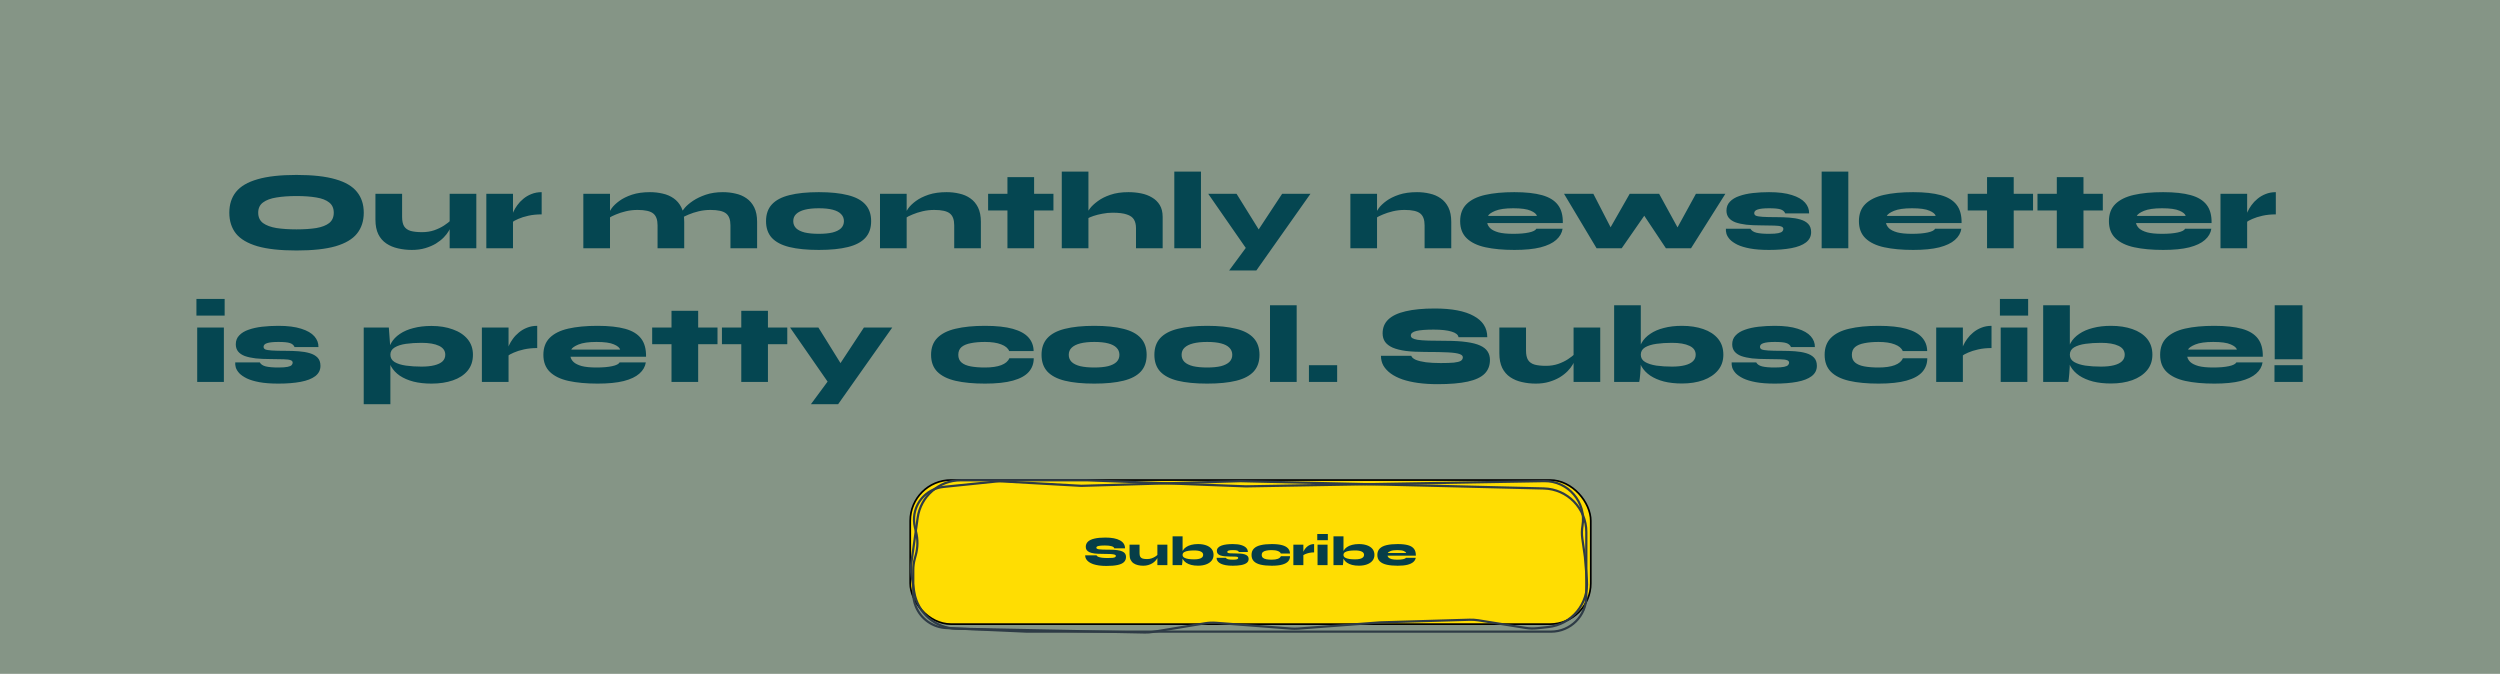 <svg width="1440" height="388" viewBox="0 0 1440 388" fill="none" xmlns="http://www.w3.org/2000/svg">
<g clip-path="url(#clip0_182_179)">
<rect width="1440" height="388" fill="#859586"/>
<g clip-path="url(#clip1_182_179)">
<rect width="1440" height="388" fill="#859586"/>
</g>
<path d="M170.806 144.28C161.505 144.28 154.017 143.469 148.342 141.848C142.667 140.184 138.529 137.752 135.926 134.552C133.366 131.309 132.086 127.299 132.086 122.52C132.086 117.741 133.366 113.752 135.926 110.552C138.529 107.309 142.667 104.877 148.342 103.256C154.017 101.592 161.505 100.76 170.806 100.76C180.107 100.76 187.595 101.592 193.27 103.256C198.945 104.877 203.062 107.309 205.622 110.552C208.225 113.752 209.526 117.741 209.526 122.52C209.526 127.299 208.225 131.309 205.622 134.552C203.062 137.752 198.945 140.184 193.27 141.848C187.595 143.469 180.107 144.28 170.806 144.28ZM170.806 132.12C175.201 132.12 178.998 131.864 182.198 131.352C185.398 130.797 187.873 129.837 189.622 128.472C191.371 127.064 192.246 125.08 192.246 122.52C192.246 119.96 191.371 117.997 189.622 116.632C187.873 115.224 185.398 114.264 182.198 113.752C178.998 113.197 175.201 112.92 170.806 112.92C166.411 112.92 162.55 113.197 159.222 113.752C155.937 114.264 153.355 115.224 151.478 116.632C149.643 117.997 148.726 119.96 148.726 122.52C148.726 125.08 149.643 127.064 151.478 128.472C153.355 129.837 155.937 130.797 159.222 131.352C162.55 131.864 166.411 132.12 170.806 132.12ZM274.363 143H259.003V111.64H274.363V143ZM259.643 126.808L259.771 129.88C259.643 130.776 259.216 131.821 258.491 133.016C257.808 134.211 256.848 135.448 255.611 136.728C254.374 138.008 252.859 139.203 251.067 140.312C249.275 141.379 247.227 142.253 244.923 142.936C242.619 143.619 240.059 143.96 237.243 143.96C234.427 143.96 231.76 143.661 229.243 143.064C226.726 142.509 224.486 141.571 222.523 140.248C220.56 138.925 219.024 137.155 217.915 134.936C216.806 132.675 216.251 129.859 216.251 126.488V111.64H231.611V124.888C231.611 127.235 231.995 129.048 232.763 130.328C233.574 131.608 234.832 132.504 236.539 133.016C238.246 133.485 240.443 133.72 243.131 133.72C245.648 133.72 247.974 133.357 250.107 132.632C252.283 131.864 254.182 130.947 255.803 129.88C257.467 128.813 258.747 127.789 259.643 126.808ZM280.126 111.64H295.486V143H280.126V111.64ZM311.998 123.48C309.225 123.48 306.686 123.736 304.382 124.248C302.078 124.76 300.115 125.379 298.494 126.104C296.873 126.787 295.657 127.469 294.846 128.152L294.718 125.08C294.846 124.184 295.187 123.139 295.742 121.944C296.297 120.707 297.043 119.448 297.982 118.168C298.921 116.845 300.073 115.629 301.438 114.52C302.803 113.368 304.361 112.451 306.11 111.768C307.902 111.043 309.865 110.68 311.998 110.68V123.48ZM336.001 111.64H351.361V143H336.001V111.64ZM374.401 110.68C376.918 110.68 379.35 110.957 381.697 111.512C384.044 112.024 386.134 112.92 387.969 114.2C389.846 115.48 391.34 117.229 392.449 119.448C393.558 121.667 394.113 124.461 394.113 127.832V143H378.753V129.752C378.753 126.552 377.921 124.291 376.257 122.968C374.593 121.603 371.585 120.92 367.233 120.92C364.929 120.92 362.689 121.176 360.513 121.688C358.38 122.2 356.46 122.819 354.753 123.544C353.046 124.227 351.702 124.909 350.721 125.592L350.593 123.16C350.764 122.392 351.34 121.325 352.321 119.96C353.345 118.552 354.817 117.144 356.737 115.736C358.657 114.328 361.068 113.133 363.969 112.152C366.913 111.171 370.39 110.68 374.401 110.68ZM416.385 110.68C418.902 110.68 421.334 110.957 423.681 111.512C426.028 112.024 428.118 112.92 429.953 114.2C431.83 115.48 433.324 117.229 434.433 119.448C435.542 121.667 436.097 124.461 436.097 127.832V143H420.737V129.752C420.737 126.552 419.905 124.291 418.241 122.968C416.577 121.603 413.569 120.92 409.217 120.92C406.913 120.92 404.673 121.176 402.497 121.688C400.364 122.2 398.444 122.819 396.737 123.544C395.03 124.227 393.686 124.909 392.705 125.592L392.577 122.52C392.748 121.88 393.388 120.92 394.497 119.64C395.606 118.36 397.164 117.037 399.169 115.672C401.217 114.307 403.67 113.133 406.529 112.152C409.43 111.171 412.716 110.68 416.385 110.68ZM471.636 143.96C464.852 143.96 459.199 143.405 454.676 142.296C450.196 141.187 446.825 139.416 444.564 136.984C442.345 134.552 441.236 131.352 441.236 127.384C441.236 123.416 442.345 120.216 444.564 117.784C446.825 115.309 450.196 113.517 454.676 112.408C459.199 111.256 464.852 110.68 471.636 110.68C478.377 110.68 483.967 111.256 488.404 112.408C492.884 113.517 496.233 115.309 498.452 117.784C500.671 120.216 501.78 123.416 501.78 127.384C501.78 131.352 500.671 134.552 498.452 136.984C496.233 139.416 492.884 141.187 488.404 142.296C483.967 143.405 478.377 143.96 471.636 143.96ZM471.636 134.68C474.793 134.68 477.439 134.424 479.572 133.912C481.705 133.357 483.327 132.547 484.436 131.48C485.545 130.371 486.1 129.005 486.1 127.384C486.1 125.763 485.545 124.397 484.436 123.288C483.369 122.179 481.769 121.347 479.636 120.792C477.503 120.237 474.836 119.96 471.636 119.96C468.479 119.96 465.791 120.237 463.572 120.792C461.396 121.347 459.732 122.179 458.58 123.288C457.471 124.355 456.916 125.72 456.916 127.384C456.916 129.005 457.471 130.371 458.58 131.48C459.689 132.547 461.332 133.357 463.508 133.912C465.727 134.424 468.436 134.68 471.636 134.68ZM506.876 111.64H522.236V143H506.876V111.64ZM545.276 110.68C547.793 110.68 550.225 110.957 552.572 111.512C554.919 112.024 557.009 112.92 558.844 114.2C560.721 115.48 562.215 117.229 563.324 119.448C564.433 121.667 564.988 124.461 564.988 127.832V143H549.628V129.752C549.628 126.552 548.796 124.291 547.132 122.968C545.468 121.603 542.46 120.92 538.108 120.92C535.804 120.92 533.564 121.176 531.388 121.688C529.255 122.2 527.335 122.819 525.628 123.544C523.921 124.227 522.577 124.909 521.596 125.592L521.468 123.16C521.639 122.392 522.215 121.325 523.196 119.96C524.22 118.552 525.692 117.144 527.612 115.736C529.532 114.328 531.943 113.133 534.844 112.152C537.788 111.171 541.265 110.68 545.276 110.68ZM569.151 111.64H606.783V121.24H569.151V111.64ZM580.287 102.04H595.647V143H580.287V102.04ZM654.331 143V131.352C654.331 129.432 653.947 127.811 653.179 126.488C652.411 125.165 651.045 124.184 649.083 123.544C647.163 122.861 644.432 122.52 640.891 122.52C638.885 122.52 636.923 122.712 635.003 123.096C633.125 123.437 631.419 123.864 629.883 124.376C628.389 124.888 627.195 125.4 626.299 125.912L626.171 122.84C626.341 122.2 626.917 121.24 627.899 119.96C628.923 118.637 630.395 117.272 632.315 115.864C634.235 114.413 636.645 113.197 639.547 112.216C642.491 111.192 645.968 110.68 649.979 110.68C652.496 110.68 654.928 110.915 657.275 111.384C659.621 111.853 661.712 112.643 663.547 113.752C665.424 114.819 666.917 116.269 668.027 118.104C669.136 119.939 669.691 122.221 669.691 124.952V143H654.331ZM611.579 143V98.84H626.939V143H611.579ZM676.399 98.84H691.759V143H676.399V98.84ZM695.941 111.64H712.261L730.949 141.72L717.701 143L695.941 111.64ZM754.821 111.64L723.653 155.8H707.973L721.349 137.688L738.501 111.64H754.821ZM777.814 111.64H793.174V143H777.814V111.64ZM816.214 110.68C818.731 110.68 821.163 110.957 823.51 111.512C825.856 112.024 827.947 112.92 829.782 114.2C831.659 115.48 833.152 117.229 834.262 119.448C835.371 121.667 835.926 124.461 835.926 127.832V143H820.566V129.752C820.566 126.552 819.734 124.291 818.07 122.968C816.406 121.603 813.398 120.92 809.046 120.92C806.742 120.92 804.502 121.176 802.326 121.688C800.192 122.2 798.272 122.819 796.566 123.544C794.859 124.227 793.515 124.909 792.534 125.592L792.406 123.16C792.576 122.392 793.152 121.325 794.134 119.96C795.158 118.552 796.63 117.144 798.55 115.736C800.47 114.328 802.88 113.133 805.782 112.152C808.726 111.171 812.203 110.68 816.214 110.68ZM884.953 131.736H900.057C899.673 134.211 898.435 136.365 896.345 138.2C894.297 140.035 891.289 141.464 887.321 142.488C883.395 143.469 878.382 143.96 872.281 143.96C865.838 143.96 860.27 143.448 855.577 142.424C850.926 141.4 847.342 139.672 844.825 137.24C842.307 134.808 841.049 131.523 841.049 127.384C841.049 123.288 842.265 120.024 844.697 117.592C847.171 115.117 850.734 113.347 855.385 112.28C860.035 111.213 865.667 110.68 872.281 110.68C878.766 110.68 884.078 111.256 888.217 112.408C892.355 113.56 895.406 115.437 897.369 118.04C899.331 120.6 900.27 124.077 900.185 128.472H856.665C856.878 129.581 857.475 130.605 858.457 131.544C859.481 132.483 861.038 133.251 863.129 133.848C865.262 134.403 868.099 134.68 871.641 134.68C875.31 134.68 878.318 134.424 880.665 133.912C883.054 133.4 884.483 132.675 884.953 131.736ZM871.641 119.96C867.118 119.96 863.662 120.451 861.273 121.432C858.926 122.413 857.539 123.395 857.113 124.376H885.273C884.974 123.267 883.779 122.264 881.689 121.368C879.598 120.429 876.249 119.96 871.641 119.96ZM969.615 137.112L962.959 136.984L976.847 111.64H993.807L974.031 143H959.567L943.375 118.68L950.927 118.744L934.095 143H919.631L900.879 111.64H917.775L930.831 136.984H924.239L938.703 111.64H955.663L969.615 137.112ZM994.119 131.736H1008.26C1008.86 132.845 1009.99 133.613 1011.65 134.04C1013.36 134.467 1015.79 134.68 1018.95 134.68C1021.38 134.68 1023.17 134.552 1024.33 134.296C1025.52 134.04 1026.29 133.699 1026.63 133.272C1027.01 132.845 1027.21 132.397 1027.21 131.928C1027.21 131.203 1026.8 130.712 1025.99 130.456C1025.22 130.157 1023.9 129.987 1022.02 129.944C1020.15 129.859 1017.56 129.816 1014.28 129.816C1011.16 129.816 1008.37 129.688 1005.89 129.432C1003.46 129.133 1001.39 128.685 999.687 128.088C997.98 127.448 996.679 126.573 995.783 125.464C994.887 124.355 994.439 122.968 994.439 121.304C994.439 119.256 995.1 117.549 996.423 116.184C997.745 114.776 999.537 113.688 1001.8 112.92C1004.06 112.109 1006.66 111.533 1009.61 111.192C1012.59 110.851 1015.71 110.68 1018.95 110.68C1024.33 110.68 1028.72 111.235 1032.13 112.344C1035.55 113.411 1038.07 114.861 1039.69 116.696C1041.31 118.531 1042.1 120.6 1042.05 122.904H1028.29C1027.83 121.795 1026.93 121.027 1025.61 120.6C1024.33 120.173 1022.11 119.96 1018.95 119.96C1015.96 119.96 1013.79 120.195 1012.42 120.664C1011.1 121.091 1010.44 121.795 1010.44 122.776C1010.44 123.416 1010.76 123.907 1011.4 124.248C1012.08 124.547 1013.34 124.76 1015.17 124.888C1017.05 125.016 1019.78 125.08 1023.37 125.08C1025.84 125.08 1028.25 125.165 1030.6 125.336C1032.99 125.507 1035.12 125.869 1037 126.424C1038.92 126.979 1040.43 127.832 1041.54 128.984C1042.65 130.136 1043.21 131.715 1043.21 133.72C1043.21 136.152 1042.2 138.136 1040.2 139.672C1038.24 141.165 1035.44 142.253 1031.81 142.936C1028.19 143.619 1023.9 143.96 1018.95 143.96C1014.64 143.96 1010.99 143.683 1008.01 143.128C1005.06 142.573 1002.65 141.848 1000.77 140.952C998.897 140.013 997.447 139.011 996.423 137.944C995.441 136.835 994.78 135.747 994.439 134.68C994.14 133.571 994.033 132.589 994.119 131.736ZM1049.27 98.84H1064.63V143H1049.27V98.84ZM1114.64 131.736H1129.74C1129.36 134.211 1128.12 136.365 1126.03 138.2C1123.98 140.035 1120.98 141.464 1117.01 142.488C1113.08 143.469 1108.07 143.96 1101.97 143.96C1095.53 143.96 1089.96 143.448 1085.26 142.424C1080.61 141.4 1077.03 139.672 1074.51 137.24C1071.99 134.808 1070.74 131.523 1070.74 127.384C1070.74 123.288 1071.95 120.024 1074.38 117.592C1076.86 115.117 1080.42 113.347 1085.07 112.28C1089.72 111.213 1095.35 110.68 1101.97 110.68C1108.45 110.68 1113.77 111.256 1117.9 112.408C1122.04 113.56 1125.09 115.437 1127.06 118.04C1129.02 120.6 1129.96 124.077 1129.87 128.472H1086.35C1086.57 129.581 1087.16 130.605 1088.14 131.544C1089.17 132.483 1090.73 133.251 1092.82 133.848C1094.95 134.403 1097.79 134.68 1101.33 134.68C1105 134.68 1108.01 134.424 1110.35 133.912C1112.74 133.4 1114.17 132.675 1114.64 131.736ZM1101.33 119.96C1096.81 119.96 1093.35 120.451 1090.96 121.432C1088.61 122.413 1087.23 123.395 1086.8 124.376H1114.96C1114.66 123.267 1113.47 122.264 1111.38 121.368C1109.29 120.429 1105.94 119.96 1101.33 119.96ZM1133.4 111.64H1171.03V121.24H1133.4V111.64ZM1144.54 102.04H1159.9V143H1144.54V102.04ZM1173.59 111.64H1211.22V121.24H1173.59V111.64ZM1184.72 102.04H1200.08V143H1184.72V102.04ZM1258.64 131.736H1273.74C1273.36 134.211 1272.12 136.365 1270.03 138.2C1267.98 140.035 1264.98 141.464 1261.01 142.488C1257.08 143.469 1252.07 143.96 1245.97 143.96C1239.53 143.96 1233.96 143.448 1229.26 142.424C1224.61 141.4 1221.03 139.672 1218.51 137.24C1215.99 134.808 1214.74 131.523 1214.74 127.384C1214.74 123.288 1215.95 120.024 1218.38 117.592C1220.86 115.117 1224.42 113.347 1229.07 112.28C1233.72 111.213 1239.35 110.68 1245.97 110.68C1252.45 110.68 1257.77 111.256 1261.9 112.408C1266.04 113.56 1269.09 115.437 1271.06 118.04C1273.02 120.6 1273.96 124.077 1273.87 128.472H1230.35C1230.57 129.581 1231.16 130.605 1232.14 131.544C1233.17 132.483 1234.73 133.251 1236.82 133.848C1238.95 134.403 1241.79 134.68 1245.33 134.68C1249 134.68 1252.01 134.424 1254.35 133.912C1256.74 133.4 1258.17 132.675 1258.64 131.736ZM1245.33 119.96C1240.81 119.96 1237.35 120.451 1234.96 121.432C1232.61 122.413 1231.23 123.395 1230.8 124.376H1258.96C1258.66 123.267 1257.47 122.264 1255.38 121.368C1253.29 120.429 1249.94 119.96 1245.33 119.96ZM1279 111.64H1294.36V143H1279V111.64ZM1310.87 123.48C1308.1 123.48 1305.56 123.736 1303.26 124.248C1300.95 124.76 1298.99 125.379 1297.37 126.104C1295.75 126.787 1294.53 127.469 1293.72 128.152L1293.59 125.08C1293.72 124.184 1294.06 123.139 1294.62 121.944C1295.17 120.707 1295.92 119.448 1296.86 118.168C1297.8 116.845 1298.95 115.629 1300.31 114.52C1301.68 113.368 1303.24 112.451 1304.99 111.768C1306.78 111.043 1308.74 110.68 1310.87 110.68V123.48ZM129.397 172.192V181.792H113.141V172.192H129.397ZM113.589 188.64H128.949V220H113.589V188.64ZM135.494 208.736H149.638C150.235 209.845 151.366 210.613 153.03 211.04C154.736 211.467 157.168 211.68 160.326 211.68C162.758 211.68 164.55 211.552 165.702 211.296C166.896 211.04 167.664 210.699 168.006 210.272C168.39 209.845 168.582 209.397 168.582 208.928C168.582 208.203 168.176 207.712 167.366 207.456C166.598 207.157 165.275 206.987 163.398 206.944C161.52 206.859 158.939 206.816 155.654 206.816C152.539 206.816 149.744 206.688 147.27 206.432C144.838 206.133 142.768 205.685 141.062 205.088C139.355 204.448 138.054 203.573 137.158 202.464C136.262 201.355 135.814 199.968 135.814 198.304C135.814 196.256 136.475 194.549 137.798 193.184C139.12 191.776 140.912 190.688 143.174 189.92C145.435 189.109 148.038 188.533 150.982 188.192C153.968 187.851 157.083 187.68 160.326 187.68C165.702 187.68 170.096 188.235 173.51 189.344C176.923 190.411 179.44 191.861 181.062 193.696C182.683 195.531 183.472 197.6 183.43 199.904H169.67C169.2 198.795 168.304 198.027 166.982 197.6C165.702 197.173 163.483 196.96 160.326 196.96C157.339 196.96 155.163 197.195 153.798 197.664C152.475 198.091 151.814 198.795 151.814 199.776C151.814 200.416 152.134 200.907 152.774 201.248C153.456 201.547 154.715 201.76 156.55 201.888C158.427 202.016 161.158 202.08 164.742 202.08C167.216 202.08 169.627 202.165 171.974 202.336C174.363 202.507 176.496 202.869 178.374 203.424C180.294 203.979 181.808 204.832 182.918 205.984C184.027 207.136 184.582 208.715 184.582 210.72C184.582 213.152 183.579 215.136 181.574 216.672C179.611 218.165 176.816 219.253 173.19 219.936C169.563 220.619 165.275 220.96 160.326 220.96C156.016 220.96 152.368 220.683 149.382 220.128C146.438 219.573 144.027 218.848 142.15 217.952C140.272 217.013 138.822 216.011 137.798 214.944C136.816 213.835 136.155 212.747 135.814 211.68C135.515 210.571 135.408 209.589 135.494 208.736ZM248.541 220.96C244.701 220.96 241.245 220.576 238.173 219.808C235.101 218.997 232.477 217.867 230.301 216.416C228.125 214.923 226.461 213.152 225.309 211.104C224.157 209.056 223.581 206.795 223.581 204.32C223.581 201.845 224.157 199.605 225.309 197.6C226.461 195.552 228.125 193.803 230.301 192.352C232.477 190.859 235.101 189.728 238.173 188.96C241.245 188.149 244.701 187.744 248.541 187.744C253.149 187.744 257.245 188.405 260.829 189.728C264.456 191.008 267.293 192.885 269.341 195.36C271.389 197.835 272.413 200.821 272.413 204.32C272.413 207.989 271.389 211.061 269.341 213.536C267.293 216.011 264.456 217.867 260.829 219.104C257.245 220.341 253.149 220.96 248.541 220.96ZM242.781 211.168C245.682 211.168 248.157 210.912 250.205 210.4C252.253 209.888 253.81 209.141 254.877 208.16C255.944 207.136 256.477 205.856 256.477 204.32C256.477 202.059 255.282 200.352 252.893 199.2C250.504 198.048 247.133 197.472 242.781 197.472C239.538 197.472 236.552 197.664 233.821 198.048C231.133 198.432 228.957 199.136 227.293 200.16C225.672 201.141 224.861 202.528 224.861 204.32C224.861 206.112 225.672 207.52 227.293 208.544C228.957 209.525 231.133 210.208 233.821 210.592C236.552 210.976 239.538 211.168 242.781 211.168ZM209.501 188.64H223.965L224.861 200.8V232.8H209.501V188.64ZM277.564 188.64H292.924V220H277.564V188.64ZM309.436 200.48C306.662 200.48 304.124 200.736 301.82 201.248C299.516 201.76 297.553 202.379 295.932 203.104C294.31 203.787 293.094 204.469 292.284 205.152L292.156 202.08C292.284 201.184 292.625 200.139 293.18 198.944C293.734 197.707 294.481 196.448 295.42 195.168C296.358 193.845 297.51 192.629 298.876 191.52C300.241 190.368 301.798 189.451 303.548 188.768C305.34 188.043 307.302 187.68 309.436 187.68V200.48ZM356.89 208.736H371.994C371.61 211.211 370.373 213.365 368.282 215.2C366.234 217.035 363.226 218.464 359.258 219.488C355.333 220.469 350.319 220.96 344.218 220.96C337.775 220.96 332.207 220.448 327.514 219.424C322.863 218.4 319.279 216.672 316.762 214.24C314.245 211.808 312.986 208.523 312.986 204.384C312.986 200.288 314.202 197.024 316.634 194.592C319.109 192.117 322.671 190.347 327.322 189.28C331.973 188.213 337.605 187.68 344.218 187.68C350.703 187.68 356.015 188.256 360.154 189.408C364.293 190.56 367.343 192.437 369.306 195.04C371.269 197.6 372.207 201.077 372.122 205.472H328.602C328.815 206.581 329.413 207.605 330.394 208.544C331.418 209.483 332.975 210.251 335.066 210.848C337.199 211.403 340.037 211.68 343.578 211.68C347.247 211.68 350.255 211.424 352.602 210.912C354.991 210.4 356.421 209.675 356.89 208.736ZM343.578 196.96C339.055 196.96 335.599 197.451 333.21 198.432C330.863 199.413 329.477 200.395 329.05 201.376H357.21C356.911 200.267 355.717 199.264 353.626 198.368C351.535 197.429 348.186 196.96 343.578 196.96ZM375.651 188.64H413.283V198.24H375.651V188.64ZM386.787 179.04H402.147V220H386.787V179.04ZM415.839 188.64H453.471V198.24H415.839V188.64ZM426.975 179.04H442.335V220H426.975V179.04ZM455.066 188.64H471.386L490.074 218.72L476.826 220L455.066 188.64ZM513.946 188.64L482.778 232.8H467.098L480.474 214.688L497.626 188.64H513.946ZM595.435 206.368C595.435 209.44 594.475 212.064 592.555 214.24C590.635 216.416 587.605 218.08 583.467 219.232C579.328 220.384 573.952 220.96 567.339 220.96C560.725 220.96 555.093 220.427 550.443 219.36C545.835 218.293 542.315 216.544 539.883 214.112C537.493 211.68 536.299 208.437 536.299 204.384C536.299 200.331 537.493 197.088 539.883 194.656C542.315 192.181 545.835 190.411 550.443 189.344C555.093 188.235 560.725 187.68 567.339 187.68C573.952 187.68 579.307 188.256 583.403 189.408C587.499 190.56 590.507 192.224 592.427 194.4C594.347 196.576 595.328 199.179 595.371 202.208H581.291C580.608 200.544 579.072 199.264 576.683 198.368C574.293 197.429 571.179 196.96 567.339 196.96C564.224 196.96 561.515 197.195 559.211 197.664C556.907 198.091 555.115 198.837 553.835 199.904C552.597 200.971 551.979 202.464 551.979 204.384C551.979 206.261 552.597 207.733 553.835 208.8C555.072 209.867 556.843 210.613 559.147 211.04C561.451 211.467 564.181 211.68 567.339 211.68C571.179 211.68 574.293 211.232 576.683 210.336C579.115 209.397 580.672 208.075 581.355 206.368H595.435ZM630.324 220.96C623.54 220.96 617.886 220.405 613.364 219.296C608.884 218.187 605.513 216.416 603.252 213.984C601.033 211.552 599.924 208.352 599.924 204.384C599.924 200.416 601.033 197.216 603.252 194.784C605.513 192.309 608.884 190.517 613.364 189.408C617.886 188.256 623.54 187.68 630.324 187.68C637.065 187.68 642.654 188.256 647.092 189.408C651.572 190.517 654.921 192.309 657.14 194.784C659.358 197.216 660.468 200.416 660.468 204.384C660.468 208.352 659.358 211.552 657.14 213.984C654.921 216.416 651.572 218.187 647.092 219.296C642.654 220.405 637.065 220.96 630.324 220.96ZM630.324 211.68C633.481 211.68 636.126 211.424 638.26 210.912C640.393 210.357 642.014 209.547 643.124 208.48C644.233 207.371 644.788 206.005 644.788 204.384C644.788 202.763 644.233 201.397 643.124 200.288C642.057 199.179 640.457 198.347 638.324 197.792C636.19 197.237 633.524 196.96 630.324 196.96C627.166 196.96 624.478 197.237 622.26 197.792C620.084 198.347 618.42 199.179 617.268 200.288C616.158 201.355 615.604 202.72 615.604 204.384C615.604 206.005 616.158 207.371 617.268 208.48C618.377 209.547 620.02 210.357 622.196 210.912C624.414 211.424 627.124 211.68 630.324 211.68ZM695.324 220.96C688.54 220.96 682.886 220.405 678.364 219.296C673.884 218.187 670.513 216.416 668.252 213.984C666.033 211.552 664.924 208.352 664.924 204.384C664.924 200.416 666.033 197.216 668.252 194.784C670.513 192.309 673.884 190.517 678.364 189.408C682.886 188.256 688.54 187.68 695.324 187.68C702.065 187.68 707.654 188.256 712.092 189.408C716.572 190.517 719.921 192.309 722.14 194.784C724.358 197.216 725.468 200.416 725.468 204.384C725.468 208.352 724.358 211.552 722.14 213.984C719.921 216.416 716.572 218.187 712.092 219.296C707.654 220.405 702.065 220.96 695.324 220.96ZM695.324 211.68C698.481 211.68 701.126 211.424 703.26 210.912C705.393 210.357 707.014 209.547 708.124 208.48C709.233 207.371 709.788 206.005 709.788 204.384C709.788 202.763 709.233 201.397 708.124 200.288C707.057 199.179 705.457 198.347 703.324 197.792C701.19 197.237 698.524 196.96 695.324 196.96C692.166 196.96 689.478 197.237 687.26 197.792C685.084 198.347 683.42 199.179 682.268 200.288C681.158 201.355 680.604 202.72 680.604 204.384C680.604 206.005 681.158 207.371 682.268 208.48C683.377 209.547 685.02 210.357 687.196 210.912C689.414 211.424 692.124 211.68 695.324 211.68ZM731.524 175.84H746.884V220H731.524V175.84ZM770.202 210.336V220H753.946V210.336H770.202ZM795.424 204.96H812.896C813.194 205.856 814.069 206.624 815.52 207.264C816.97 207.861 818.912 208.331 821.344 208.672C823.818 208.971 826.677 209.12 829.92 209.12C833.12 209.12 835.637 209.035 837.472 208.864C839.349 208.651 840.672 208.309 841.44 207.84C842.208 207.328 842.592 206.645 842.592 205.792C842.592 204.981 841.973 204.363 840.736 203.936C839.498 203.467 837.301 203.147 834.144 202.976C830.986 202.805 826.549 202.72 820.832 202.72C816.565 202.72 812.874 202.528 809.76 202.144C806.688 201.717 804.149 201.077 802.144 200.224C800.181 199.328 798.73 198.219 797.792 196.896C796.853 195.531 796.384 193.909 796.384 192.032C796.384 188.789 797.472 186.123 799.648 184.032C801.866 181.899 805.194 180.32 809.632 179.296C814.112 178.229 819.701 177.696 826.4 177.696C836.213 177.696 843.701 179.125 848.864 181.984C854.069 184.8 856.672 188.875 856.672 194.208H840.096C839.882 192.8 838.56 191.733 836.128 191.008C833.696 190.24 830.24 189.856 825.76 189.856C821.322 189.856 818.016 190.112 815.84 190.624C813.706 191.136 812.64 192.011 812.64 193.248C812.64 193.888 812.938 194.4 813.536 194.784C814.133 195.168 815.157 195.488 816.608 195.744C818.101 195.957 820.192 196.107 822.88 196.192C825.568 196.277 828.981 196.32 833.12 196.32C837.685 196.32 841.568 196.555 844.768 197.024C847.968 197.451 850.549 198.112 852.512 199.008C854.517 199.904 855.968 201.056 856.864 202.464C857.76 203.829 858.208 205.451 858.208 207.328C858.208 210.571 857.184 213.216 855.136 215.264C853.088 217.312 849.845 218.827 845.408 219.808C840.97 220.789 835.168 221.28 828 221.28C823.946 221.28 820.213 221.045 816.8 220.576C813.429 220.107 810.421 219.424 807.776 218.528C805.13 217.589 802.89 216.459 801.056 215.136C799.221 213.771 797.813 212.256 796.832 210.592C795.893 208.885 795.424 207.008 795.424 204.96ZM921.738 220H906.378V188.64H921.738V220ZM907.018 203.808L907.146 206.88C907.018 207.776 906.591 208.821 905.866 210.016C905.183 211.211 904.223 212.448 902.986 213.728C901.749 215.008 900.234 216.203 898.442 217.312C896.65 218.379 894.602 219.253 892.298 219.936C889.994 220.619 887.434 220.96 884.618 220.96C881.802 220.96 879.135 220.661 876.618 220.064C874.101 219.509 871.861 218.571 869.898 217.248C867.935 215.925 866.399 214.155 865.29 211.936C864.181 209.675 863.626 206.859 863.626 203.488V188.64H878.986V201.888C878.986 204.235 879.37 206.048 880.138 207.328C880.949 208.608 882.207 209.504 883.914 210.016C885.621 210.485 887.818 210.72 890.506 210.72C893.023 210.72 895.349 210.357 897.482 209.632C899.658 208.864 901.557 207.947 903.178 206.88C904.842 205.813 906.122 204.789 907.018 203.808ZM968.781 220.896C964.941 220.896 961.485 220.512 958.413 219.744C955.341 218.933 952.717 217.803 950.541 216.352C948.365 214.859 946.701 213.109 945.549 211.104C944.397 209.056 943.821 206.795 943.821 204.32C943.821 201.845 944.397 199.584 945.549 197.536C946.701 195.488 948.365 193.739 950.541 192.288C952.717 190.795 955.341 189.664 958.413 188.896C961.485 188.085 964.941 187.68 968.781 187.68C973.389 187.68 977.485 188.299 981.069 189.536C984.696 190.773 987.533 192.629 989.581 195.104C991.629 197.579 992.653 200.651 992.653 204.32C992.653 207.819 991.629 210.805 989.581 213.28C987.533 215.755 984.696 217.653 981.069 218.976C977.485 220.256 973.389 220.896 968.781 220.896ZM963.021 211.168C965.922 211.168 968.397 210.912 970.445 210.4C972.493 209.888 974.05 209.12 975.117 208.096C976.184 207.072 976.717 205.813 976.717 204.32C976.717 202.016 975.522 200.309 973.133 199.2C970.744 198.048 967.373 197.472 963.021 197.472C959.778 197.472 956.792 197.664 954.061 198.048C951.373 198.432 949.197 199.115 947.533 200.096C945.912 201.077 945.101 202.485 945.101 204.32C945.101 206.112 945.912 207.499 947.533 208.48C949.197 209.461 951.373 210.165 954.061 210.592C956.792 210.976 959.778 211.168 963.021 211.168ZM945.101 175.84V207.84C945.101 210.571 944.994 213.045 944.781 215.264C944.61 217.44 944.418 219.019 944.205 220H929.741V175.84H945.101ZM997.431 208.736H1011.58C1012.17 209.845 1013.3 210.613 1014.97 211.04C1016.67 211.467 1019.11 211.68 1022.26 211.68C1024.7 211.68 1026.49 211.552 1027.64 211.296C1028.83 211.04 1029.6 210.699 1029.94 210.272C1030.33 209.845 1030.52 209.397 1030.52 208.928C1030.52 208.203 1030.11 207.712 1029.3 207.456C1028.54 207.157 1027.21 206.987 1025.34 206.944C1023.46 206.859 1020.88 206.816 1017.59 206.816C1014.48 206.816 1011.68 206.688 1009.21 206.432C1006.78 206.133 1004.71 205.685 1003 205.088C1001.29 204.448 999.991 203.573 999.095 202.464C998.199 201.355 997.751 199.968 997.751 198.304C997.751 196.256 998.412 194.549 999.735 193.184C1001.06 191.776 1002.85 190.688 1005.11 189.92C1007.37 189.109 1009.98 188.533 1012.92 188.192C1015.91 187.851 1019.02 187.68 1022.26 187.68C1027.64 187.68 1032.03 188.235 1035.45 189.344C1038.86 190.411 1041.38 191.861 1043 193.696C1044.62 195.531 1045.41 197.6 1045.37 199.904H1031.61C1031.14 198.795 1030.24 198.027 1028.92 197.6C1027.64 197.173 1025.42 196.96 1022.26 196.96C1019.28 196.96 1017.1 197.195 1015.74 197.664C1014.41 198.091 1013.75 198.795 1013.75 199.776C1013.75 200.416 1014.07 200.907 1014.71 201.248C1015.39 201.547 1016.65 201.76 1018.49 201.888C1020.36 202.016 1023.1 202.08 1026.68 202.08C1029.15 202.08 1031.56 202.165 1033.91 202.336C1036.3 202.507 1038.43 202.869 1040.31 203.424C1042.23 203.979 1043.75 204.832 1044.86 205.984C1045.96 207.136 1046.52 208.715 1046.52 210.72C1046.52 213.152 1045.52 215.136 1043.51 216.672C1041.55 218.165 1038.75 219.253 1035.13 219.936C1031.5 220.619 1027.21 220.96 1022.26 220.96C1017.95 220.96 1014.31 220.683 1011.32 220.128C1008.38 219.573 1005.96 218.848 1004.09 217.952C1002.21 217.013 1000.76 216.011 999.735 214.944C998.754 213.835 998.092 212.747 997.751 211.68C997.452 210.571 997.346 209.589 997.431 208.736ZM1110.12 206.368C1110.12 209.44 1109.16 212.064 1107.24 214.24C1105.32 216.416 1102.29 218.08 1098.15 219.232C1094.02 220.384 1088.64 220.96 1082.03 220.96C1075.41 220.96 1069.78 220.427 1065.13 219.36C1060.52 218.293 1057 216.544 1054.57 214.112C1052.18 211.68 1050.99 208.437 1050.99 204.384C1050.99 200.331 1052.18 197.088 1054.57 194.656C1057 192.181 1060.52 190.411 1065.13 189.344C1069.78 188.235 1075.41 187.68 1082.03 187.68C1088.64 187.68 1093.99 188.256 1098.09 189.408C1102.19 190.56 1105.19 192.224 1107.11 194.4C1109.03 196.576 1110.02 199.179 1110.06 202.208H1095.98C1095.3 200.544 1093.76 199.264 1091.37 198.368C1088.98 197.429 1085.87 196.96 1082.03 196.96C1078.91 196.96 1076.2 197.195 1073.9 197.664C1071.59 198.091 1069.8 198.837 1068.52 199.904C1067.28 200.971 1066.67 202.464 1066.67 204.384C1066.67 206.261 1067.28 207.733 1068.52 208.8C1069.76 209.867 1071.53 210.613 1073.83 211.04C1076.14 211.467 1078.87 211.68 1082.03 211.68C1085.87 211.68 1088.98 211.232 1091.37 210.336C1093.8 209.397 1095.36 208.075 1096.04 206.368H1110.12ZM1115.25 188.64H1130.61V220H1115.25V188.64ZM1147.12 200.48C1144.35 200.48 1141.81 200.736 1139.51 201.248C1137.2 201.76 1135.24 202.379 1133.62 203.104C1132 203.787 1130.78 204.469 1129.97 205.152L1129.84 202.08C1129.97 201.184 1130.31 200.139 1130.87 198.944C1131.42 197.707 1132.17 196.448 1133.11 195.168C1134.05 193.845 1135.2 192.629 1136.56 191.52C1137.93 190.368 1139.49 189.451 1141.24 188.768C1143.03 188.043 1144.99 187.68 1147.12 187.68V200.48ZM1168.21 172.192V181.792H1151.95V172.192H1168.21ZM1152.4 188.64H1167.76V220H1152.4V188.64ZM1215.91 220.896C1212.07 220.896 1208.61 220.512 1205.54 219.744C1202.47 218.933 1199.84 217.803 1197.67 216.352C1195.49 214.859 1193.83 213.109 1192.67 211.104C1191.52 209.056 1190.95 206.795 1190.95 204.32C1190.95 201.845 1191.52 199.584 1192.67 197.536C1193.83 195.488 1195.49 193.739 1197.67 192.288C1199.84 190.795 1202.47 189.664 1205.54 188.896C1208.61 188.085 1212.07 187.68 1215.91 187.68C1220.51 187.68 1224.61 188.299 1228.19 189.536C1231.82 190.773 1234.66 192.629 1236.71 195.104C1238.75 197.579 1239.78 200.651 1239.78 204.32C1239.78 207.819 1238.75 210.805 1236.71 213.28C1234.66 215.755 1231.82 217.653 1228.19 218.976C1224.61 220.256 1220.51 220.896 1215.91 220.896ZM1210.15 211.168C1213.05 211.168 1215.52 210.912 1217.57 210.4C1219.62 209.888 1221.18 209.12 1222.24 208.096C1223.31 207.072 1223.84 205.813 1223.84 204.32C1223.84 202.016 1222.65 200.309 1220.26 199.2C1217.87 198.048 1214.5 197.472 1210.15 197.472C1206.9 197.472 1203.92 197.664 1201.19 198.048C1198.5 198.432 1196.32 199.115 1194.66 200.096C1193.04 201.077 1192.23 202.485 1192.23 204.32C1192.23 206.112 1193.04 207.499 1194.66 208.48C1196.32 209.461 1198.5 210.165 1201.19 210.592C1203.92 210.976 1206.9 211.168 1210.15 211.168ZM1192.23 175.84V207.84C1192.23 210.571 1192.12 213.045 1191.91 215.264C1191.74 217.44 1191.54 219.019 1191.33 220H1176.87V175.84H1192.23ZM1288.14 208.736H1303.24C1302.86 211.211 1301.62 213.365 1299.53 215.2C1297.48 217.035 1294.48 218.464 1290.51 219.488C1286.58 220.469 1281.57 220.96 1275.47 220.96C1269.03 220.96 1263.46 220.448 1258.76 219.424C1254.11 218.4 1250.53 216.672 1248.01 214.24C1245.49 211.808 1244.24 208.523 1244.24 204.384C1244.24 200.288 1245.45 197.024 1247.88 194.592C1250.36 192.117 1253.92 190.347 1258.57 189.28C1263.22 188.213 1268.85 187.68 1275.47 187.68C1281.95 187.68 1287.27 188.256 1291.4 189.408C1295.54 190.56 1298.59 192.437 1300.56 195.04C1302.52 197.6 1303.46 201.077 1303.37 205.472H1259.85C1260.07 206.581 1260.66 207.605 1261.64 208.544C1262.67 209.483 1264.23 210.251 1266.32 210.848C1268.45 211.403 1271.29 211.68 1274.83 211.68C1278.5 211.68 1281.51 211.424 1283.85 210.912C1286.24 210.4 1287.67 209.675 1288.14 208.736ZM1274.83 196.96C1270.31 196.96 1266.85 197.451 1264.46 198.432C1262.11 199.413 1260.73 200.395 1260.3 201.376H1288.46C1288.16 200.267 1286.97 199.264 1284.88 198.368C1282.79 197.429 1279.44 196.96 1274.83 196.96ZM1310.23 175.84H1326.23V206.944H1310.23V175.84ZM1326.36 210.336V220H1310.1V210.336H1326.36Z" fill="#054651"/>
<rect x="524.285" y="276.5" width="392" height="83" rx="23.5" fill="#FFDD02"/>
<rect x="524.285" y="276.5" width="392" height="83" rx="23.5" stroke="black"/>
<path d="M625.043 319.86H631.595C631.707 320.196 632.035 320.484 632.579 320.724C633.123 320.948 633.851 321.124 634.763 321.252C635.691 321.364 636.763 321.42 637.979 321.42C639.179 321.42 640.123 321.388 640.811 321.324C641.515 321.244 642.011 321.116 642.299 320.94C642.587 320.748 642.731 320.492 642.731 320.172C642.731 319.868 642.499 319.636 642.035 319.476C641.571 319.3 640.747 319.18 639.563 319.116C638.379 319.052 636.715 319.02 634.571 319.02C632.971 319.02 631.587 318.948 630.419 318.804C629.267 318.644 628.315 318.404 627.563 318.084C626.827 317.748 626.283 317.332 625.931 316.836C625.579 316.324 625.403 315.716 625.403 315.012C625.403 313.796 625.811 312.796 626.627 312.012C627.459 311.212 628.707 310.62 630.371 310.236C632.051 309.836 634.147 309.636 636.659 309.636C640.339 309.636 643.147 310.172 645.083 311.244C647.035 312.3 648.011 313.828 648.011 315.828H641.795C641.715 315.3 641.219 314.9 640.307 314.628C639.395 314.34 638.099 314.196 636.419 314.196C634.755 314.196 633.515 314.292 632.699 314.484C631.899 314.676 631.499 315.004 631.499 315.468C631.499 315.708 631.611 315.9 631.835 316.044C632.059 316.188 632.443 316.308 632.987 316.404C633.547 316.484 634.331 316.54 635.339 316.572C636.347 316.604 637.627 316.62 639.179 316.62C640.891 316.62 642.347 316.708 643.547 316.884C644.747 317.044 645.715 317.292 646.451 317.628C647.203 317.964 647.747 318.396 648.083 318.924C648.419 319.436 648.587 320.044 648.587 320.748C648.587 321.964 648.203 322.956 647.435 323.724C646.667 324.492 645.451 325.06 643.787 325.428C642.123 325.796 639.947 325.98 637.259 325.98C635.739 325.98 634.339 325.892 633.059 325.716C631.795 325.54 630.667 325.284 629.675 324.948C628.683 324.596 627.843 324.172 627.155 323.676C626.467 323.164 625.939 322.596 625.571 321.972C625.219 321.332 625.043 320.628 625.043 319.86ZM672.411 325.5H666.651V313.74H672.411V325.5ZM666.891 319.428L666.939 320.58C666.891 320.916 666.731 321.308 666.459 321.756C666.203 322.204 665.843 322.668 665.379 323.148C664.915 323.628 664.347 324.076 663.675 324.492C663.003 324.892 662.235 325.22 661.371 325.476C660.507 325.732 659.547 325.86 658.491 325.86C657.435 325.86 656.435 325.748 655.491 325.524C654.547 325.316 653.707 324.964 652.971 324.468C652.235 323.972 651.659 323.308 651.243 322.476C650.827 321.628 650.619 320.572 650.619 319.308V313.74H656.379V318.708C656.379 319.588 656.523 320.268 656.811 320.748C657.115 321.228 657.587 321.564 658.227 321.756C658.867 321.932 659.691 322.02 660.699 322.02C661.643 322.02 662.515 321.884 663.315 321.612C664.131 321.324 664.843 320.98 665.451 320.58C666.075 320.18 666.555 319.796 666.891 319.428ZM690.052 325.836C688.612 325.836 687.316 325.692 686.164 325.404C685.012 325.1 684.028 324.676 683.212 324.132C682.396 323.572 681.772 322.916 681.34 322.164C680.908 321.396 680.692 320.548 680.692 319.62C680.692 318.692 680.908 317.844 681.34 317.076C681.772 316.308 682.396 315.652 683.212 315.108C684.028 314.548 685.012 314.124 686.164 313.836C687.316 313.532 688.612 313.38 690.052 313.38C691.78 313.38 693.316 313.612 694.66 314.076C696.02 314.54 697.084 315.236 697.852 316.164C698.62 317.092 699.004 318.244 699.004 319.62C699.004 320.932 698.62 322.052 697.852 322.98C697.084 323.908 696.02 324.62 694.66 325.116C693.316 325.596 691.78 325.836 690.052 325.836ZM687.892 322.188C688.98 322.188 689.908 322.092 690.676 321.9C691.444 321.708 692.028 321.42 692.428 321.036C692.828 320.652 693.028 320.18 693.028 319.62C693.028 318.756 692.58 318.116 691.684 317.7C690.788 317.268 689.524 317.052 687.892 317.052C686.676 317.052 685.556 317.124 684.532 317.268C683.524 317.412 682.708 317.668 682.084 318.036C681.476 318.404 681.172 318.932 681.172 319.62C681.172 320.292 681.476 320.812 682.084 321.18C682.708 321.548 683.524 321.812 684.532 321.972C685.556 322.116 686.676 322.188 687.892 322.188ZM681.172 308.94V320.94C681.172 321.964 681.132 322.892 681.052 323.724C680.988 324.54 680.916 325.132 680.836 325.5H675.412V308.94H681.172ZM700.796 321.276H706.1C706.324 321.692 706.748 321.98 707.372 322.14C708.012 322.3 708.924 322.38 710.108 322.38C711.02 322.38 711.692 322.332 712.124 322.236C712.572 322.14 712.86 322.012 712.988 321.852C713.132 321.692 713.204 321.524 713.204 321.348C713.204 321.076 713.052 320.892 712.748 320.796C712.46 320.684 711.964 320.62 711.26 320.604C710.556 320.572 709.588 320.556 708.356 320.556C707.188 320.556 706.14 320.508 705.212 320.412C704.3 320.3 703.524 320.132 702.884 319.908C702.244 319.668 701.756 319.34 701.42 318.924C701.084 318.508 700.916 317.988 700.916 317.364C700.916 316.596 701.164 315.956 701.66 315.444C702.156 314.916 702.828 314.508 703.676 314.22C704.524 313.916 705.5 313.7 706.604 313.572C707.724 313.444 708.892 313.38 710.108 313.38C712.124 313.38 713.772 313.588 715.052 314.004C716.332 314.404 717.276 314.948 717.884 315.636C718.492 316.324 718.788 317.1 718.772 317.964H713.612C713.436 317.548 713.1 317.26 712.604 317.1C712.124 316.94 711.292 316.86 710.108 316.86C708.988 316.86 708.172 316.948 707.66 317.124C707.164 317.284 706.916 317.548 706.916 317.916C706.916 318.156 707.036 318.34 707.276 318.468C707.532 318.58 708.004 318.66 708.692 318.708C709.396 318.756 710.42 318.78 711.764 318.78C712.692 318.78 713.596 318.812 714.476 318.876C715.372 318.94 716.172 319.076 716.876 319.284C717.596 319.492 718.164 319.812 718.58 320.244C718.996 320.676 719.204 321.268 719.204 322.02C719.204 322.932 718.828 323.676 718.076 324.252C717.34 324.812 716.292 325.22 714.932 325.476C713.572 325.732 711.964 325.86 710.108 325.86C708.492 325.86 707.124 325.756 706.004 325.548C704.9 325.34 703.996 325.068 703.292 324.732C702.588 324.38 702.044 324.004 701.66 323.604C701.292 323.188 701.044 322.78 700.916 322.38C700.804 321.964 700.764 321.596 700.796 321.276ZM743.055 320.388C743.055 321.54 742.695 322.524 741.975 323.34C741.255 324.156 740.119 324.78 738.567 325.212C737.015 325.644 734.999 325.86 732.519 325.86C730.039 325.86 727.927 325.66 726.183 325.26C724.455 324.86 723.135 324.204 722.223 323.292C721.327 322.38 720.879 321.164 720.879 319.644C720.879 318.124 721.327 316.908 722.223 315.996C723.135 315.068 724.455 314.404 726.183 314.004C727.927 313.588 730.039 313.38 732.519 313.38C734.999 313.38 737.007 313.596 738.543 314.028C740.079 314.46 741.207 315.084 741.927 315.9C742.647 316.716 743.015 317.692 743.031 318.828H737.751C737.495 318.204 736.919 317.724 736.023 317.388C735.127 317.036 733.959 316.86 732.519 316.86C731.351 316.86 730.335 316.948 729.471 317.124C728.607 317.284 727.935 317.564 727.455 317.964C726.991 318.364 726.759 318.924 726.759 319.644C726.759 320.348 726.991 320.9 727.455 321.3C727.919 321.7 728.583 321.98 729.447 322.14C730.311 322.3 731.335 322.38 732.519 322.38C733.959 322.38 735.127 322.212 736.023 321.876C736.935 321.524 737.519 321.028 737.775 320.388H743.055ZM744.978 313.74H750.738V325.5H744.978V313.74ZM756.93 318.18C755.89 318.18 754.938 318.276 754.074 318.468C753.21 318.66 752.474 318.892 751.866 319.164C751.258 319.42 750.802 319.676 750.498 319.932L750.45 318.78C750.498 318.444 750.626 318.052 750.834 317.604C751.042 317.14 751.322 316.668 751.674 316.188C752.026 315.692 752.458 315.236 752.97 314.82C753.482 314.388 754.066 314.044 754.722 313.788C755.394 313.516 756.13 313.38 756.93 313.38V318.18ZM764.838 307.572V311.172H758.742V307.572H764.838ZM758.91 313.74H764.67V325.5H758.91V313.74ZM782.724 325.836C781.284 325.836 779.988 325.692 778.836 325.404C777.684 325.1 776.7 324.676 775.884 324.132C775.068 323.572 774.444 322.916 774.012 322.164C773.58 321.396 773.364 320.548 773.364 319.62C773.364 318.692 773.58 317.844 774.012 317.076C774.444 316.308 775.068 315.652 775.884 315.108C776.7 314.548 777.684 314.124 778.836 313.836C779.988 313.532 781.284 313.38 782.724 313.38C784.452 313.38 785.988 313.612 787.332 314.076C788.692 314.54 789.756 315.236 790.524 316.164C791.292 317.092 791.676 318.244 791.676 319.62C791.676 320.932 791.292 322.052 790.524 322.98C789.756 323.908 788.692 324.62 787.332 325.116C785.988 325.596 784.452 325.836 782.724 325.836ZM780.564 322.188C781.652 322.188 782.58 322.092 783.348 321.9C784.116 321.708 784.7 321.42 785.1 321.036C785.5 320.652 785.7 320.18 785.7 319.62C785.7 318.756 785.252 318.116 784.356 317.7C783.46 317.268 782.196 317.052 780.564 317.052C779.348 317.052 778.228 317.124 777.204 317.268C776.196 317.412 775.38 317.668 774.756 318.036C774.148 318.404 773.844 318.932 773.844 319.62C773.844 320.292 774.148 320.812 774.756 321.18C775.38 321.548 776.196 321.812 777.204 321.972C778.228 322.116 779.348 322.188 780.564 322.188ZM773.844 308.94V320.94C773.844 321.964 773.804 322.892 773.724 323.724C773.66 324.54 773.588 325.132 773.508 325.5H768.084V308.94H773.844ZM809.812 321.276H815.476C815.332 322.204 814.868 323.012 814.084 323.7C813.316 324.388 812.188 324.924 810.7 325.308C809.228 325.676 807.348 325.86 805.06 325.86C802.644 325.86 800.556 325.668 798.796 325.284C797.052 324.9 795.708 324.252 794.764 323.34C793.82 322.428 793.348 321.196 793.348 319.644C793.348 318.108 793.804 316.884 794.716 315.972C795.644 315.044 796.98 314.38 798.724 313.98C800.468 313.58 802.58 313.38 805.06 313.38C807.492 313.38 809.484 313.596 811.036 314.028C812.588 314.46 813.732 315.164 814.468 316.14C815.204 317.1 815.556 318.404 815.524 320.052H799.204C799.284 320.468 799.508 320.852 799.876 321.204C800.26 321.556 800.844 321.844 801.628 322.068C802.428 322.276 803.492 322.38 804.82 322.38C806.196 322.38 807.324 322.284 808.204 322.092C809.1 321.9 809.636 321.628 809.812 321.276ZM804.82 316.86C803.124 316.86 801.828 317.044 800.932 317.412C800.052 317.78 799.532 318.148 799.372 318.516H809.932C809.82 318.1 809.372 317.724 808.588 317.388C807.804 317.036 806.548 316.86 804.82 316.86Z" fill="#063E48"/>
<path d="M717.643 280.143L717.661 280.143L717.679 280.143L889.397 277.125C903.22 276.882 913.854 289.274 911.516 302.9C911.107 305.279 911.07 307.707 911.407 310.098L912.918 320.838L914.037 334.139C915.179 347.72 905.27 359.729 891.719 361.186L885.449 361.86C883.228 362.098 880.984 362.039 878.778 361.684L851.512 357.292C849.868 357.027 848.203 356.919 846.538 356.968L794.912 358.495L794.897 358.495L794.882 358.496L747.617 362.078C746.345 362.175 745.066 362.174 743.794 362.076L700.436 358.735C698.325 358.573 696.202 358.665 694.113 359.01L664.013 363.979C662.496 364.23 660.959 364.34 659.422 364.309L550.875 362.124C538.771 361.88 528.568 353.027 526.619 341.079L525.049 331.445C524.642 328.954 524.614 326.416 524.965 323.917L528.573 298.241C530.313 285.855 540.91 276.643 553.417 276.643H626.259L717.643 280.143Z" stroke="#2E3B46" stroke-width="1.287"/>
<path d="M622.819 279.84L622.846 279.841L622.874 279.841L714.573 277.144L827.192 279.841L827.192 279.841L889.244 281.358C902.857 281.691 913.718 292.822 913.718 306.439V310.108V319.5V328V343.5C913.718 354.725 904.619 363.824 893.395 363.824H807.033H790.086H785.245H694.863L591.583 363.824L545.108 361.75C537.302 361.402 530.417 356.53 527.492 349.285C526.533 346.91 526.04 344.373 526.04 341.812V328.4C526.04 326.2 526.329 324.009 526.901 321.884L527.518 319.589C528.679 315.272 528.724 310.73 527.648 306.39L527.01 303.816C526.379 301.272 526.284 298.625 526.731 296.042C528.176 287.691 535.002 281.322 543.433 280.458L573.465 277.381C574.782 277.246 576.108 277.215 577.43 277.29L622.819 279.84Z" stroke="#2E3B46" stroke-width="1.287"/>
</g>
<defs>
<clipPath id="clip0_182_179">
<rect width="1440" height="388" fill="white"/>
</clipPath>
<clipPath id="clip1_182_179">
<rect width="1440" height="388" fill="white"/>
</clipPath>
</defs>
</svg>
